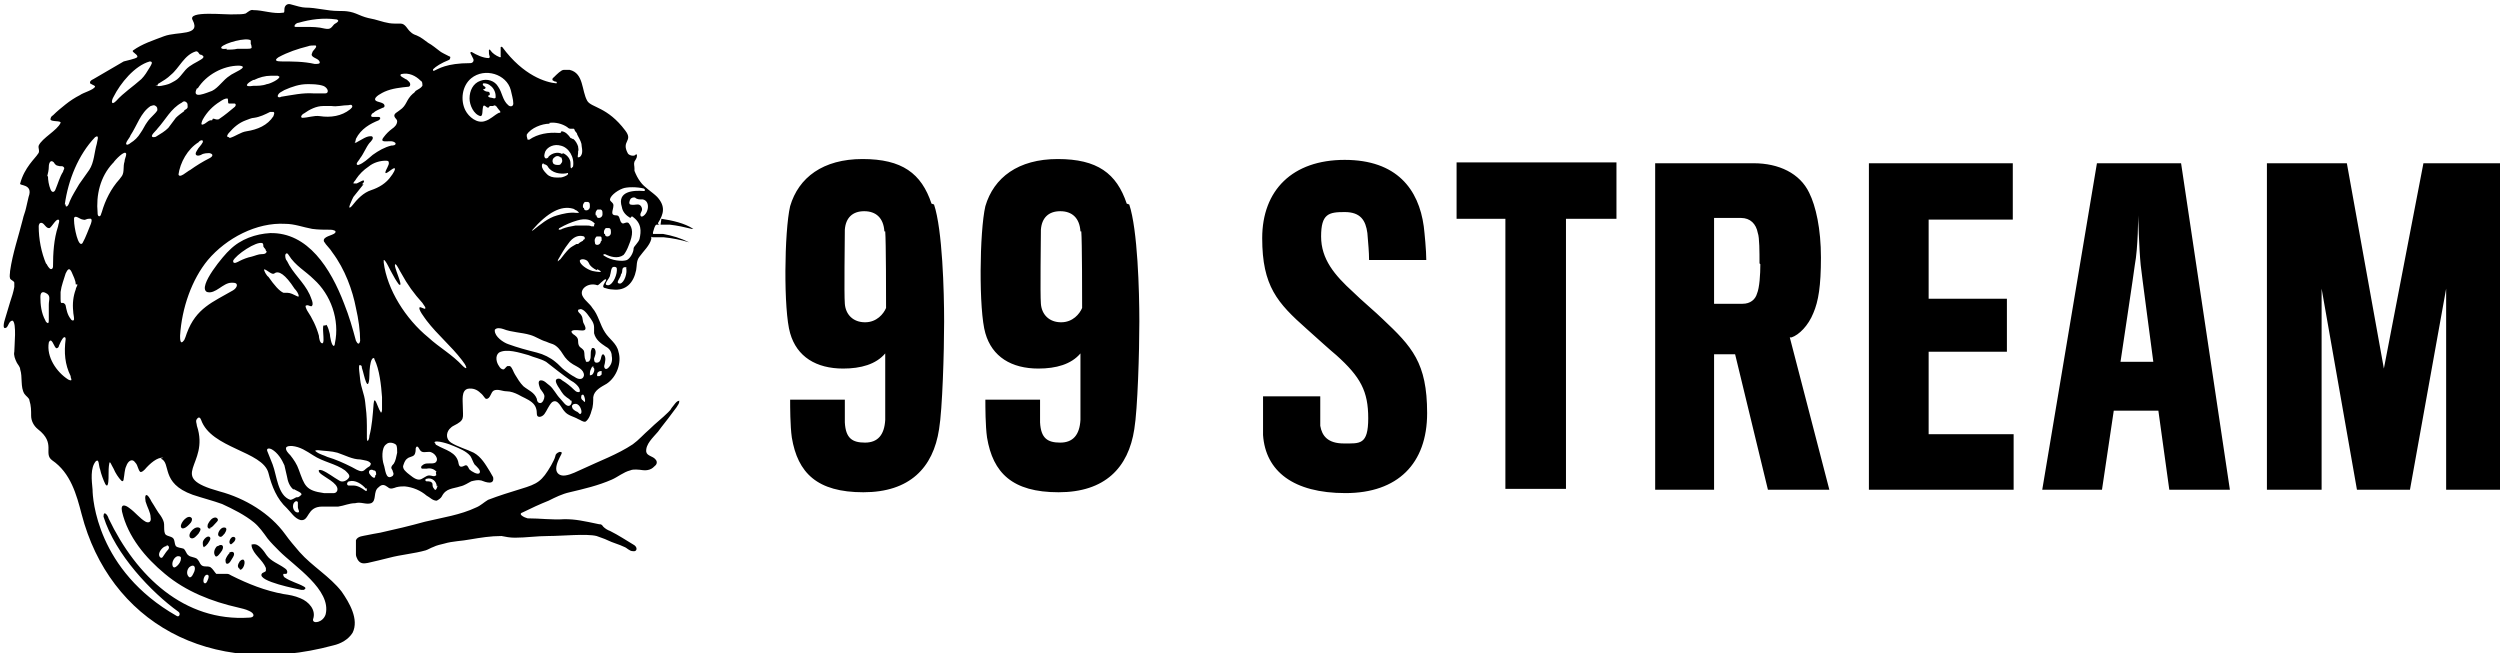 <?xml version="1.0" encoding="UTF-8"?>
<svg id="Layer_1" xmlns="http://www.w3.org/2000/svg" version="1.1" viewBox="0 0 297.1 77.6">
  <!-- Generator: Adobe Illustrator 29.0.1, SVG Export Plug-In . SVG Version: 2.1.0 Build 192)  -->
  <path d="M80.7,47.6c.1.3-.2.6-.3.8-.2.3-.4.5-.6.8-.5.7-1.1,1.4-1.6,2.1-.6.7-1.5,1.5-1.4,2.4.1.5.8.5,1.1.9.2.2.2.5,0,.7-.2.2-.4.4-.7.5-.6.2-1,0-1.6,0-.2,0-.5,0-.7.1-.8.2-1.5.8-2.2,1.1-1.6.7-3.3,1.1-5,1.5-.9.2-1.7.6-2.5,1-1,.4-2.1.9-3.1,1.4-.6.2.2.6.6.7,1.5,0,2.9.2,4.4.1,1.3,0,2.2.2,4.1.6.2,0,.3,0,.5.3.2.2.5.4.8.5,1,.5,1.9,1.1,2.9,1.7.4.3.3.8-.2.7-.4,0-.7-.4-1-.5-.6-.3-1.4-.5-2-.8-.4-.2-.8-.3-1.3-.5-1.2-.3-4.1,0-5.7,0-1.4,0-2.7.2-4,.2-.6,0-1.1-.1-1.6-.2-1.3,0-2.5.2-3.7.4-1,.2-2.1.2-3.1.5-.4.1-.9.2-1.3.4-.3.1-.6.3-.9.4-1.4.4-2.9.5-4.4.9-.8.2-1.6.4-2.5.6-.5.1-.9.1-1.2-.4-.1-.2-.2-.4-.2-.6,0-.2,0-.5,0-.7,0-.3,0-.7,0-1,.2-.5.9-.5,1.3-.6.5-.1,1-.2,1.6-.3,1.8-.4,3.5-.8,5.3-1.3,2.1-.5,4.2-.8,6.1-1.7.5-.2.9-.6,1.4-.9,1.3-.5,2.6-.9,3.9-1.3,2-.6,2.5-.9,3.6-2.8.2-.4.4-.7.5-1.1,0-.2.2-.4.5-.5.3,0,.3.1.2.3-.2.4-.6,1.1-.6,1.7,0,.6.5.9,1.1.8.7-.1,1.4-.5,2.1-.8,1.9-.9,4.1-1.7,5.9-2.9.7-.5,1.3-1.2,2-1.8.7-.7,1.5-1.3,2.2-2,.2-.2.3-.3.4-.5.2-.2.7-1.1,1-.8h0ZM78.6,26c1.3.2,2.7.5,3.8,1.2,0,0,0,0,0,0,0,0-.1,0-.2,0-.8-.2-1.7-.4-2.6-.5-.3,0-.6,0-.9,0-.2,0-.5,0-.7,0h0c-.2.1-.3.6-.4.9,0,0,0,.2,0,.2,0,0,.2,0,.3,0,.3,0,.6,0,.9,0,1.1.2,2.1.5,3.1,1,0,0,.1,0,.1,0,0,0,0,0,0,0,0,0,0,0,0,0,0,0,0,0-.1,0-1-.3-2-.5-3-.6-.4,0-.8,0-1.2,0-.1,0-.3,0-.3-.1,0,0,0,0,0,0,0,0,0,.2,0,.3-.2.8-.9,1.4-1.4,2.1-.4.5-.3,1.1-.4,1.6-.3,1.5-1.2,2.5-2.8,2.3-.3,0-.7-.1-1-.2-.4-.2.4-.9.2-1-.2-.1-.8.7-1,.7-1.1-.4-2.3.5-1.7,1.4.3.5.8.8,1.1,1.3.7.8.9,2,1.5,2.9.5.8,1.4,1.3,1.6,2.3.4,1.3-.2,3-1.4,3.8-.7.4-1.5.8-1.6,1.6,0,.5,0,1.1-.2,1.6-.1.4-.3,1-.7,1.3-.3.1-.6-.2-.9-.3-.5-.3-1.2-.4-1.6-.9-.4-.4-.8-1.6-1.5-1.1-.4.4-.6,1-.9,1.4-.3.4-.9.5-.9,0,0-.5-.1-1-.6-1.4-.5-.4-1.1-.6-1.6-.9-.4-.2-.9-.4-1.4-.4-.5,0-1-.3-1.5-.1-.4.2-.4,1-.9,1-.2,0-.3-.4-.7-.7-.4-.4-.9-.6-1.5-.5-.8.2-.6,1.4-.6,2.1,0,1.4.3,1.6-1.1,2.3-.2.1-.3.2-.5.4-.4.5-.4,1.2.2,1.6.8.5,1.9.8,2.7,1.2.9.5,1.4,1.4,1.9,2.2.1.2.3.5.4.7.2,1-.9.6-1.4.4-.4-.1-.8,0-1.2.1-.4.2-.8.5-1.3.6-.9.3-1.7.2-2.2,1.2-.1.2-.4.4-.6.5-.5,0-.8-.4-1.2-.6-.7-.6-1.6-1-2.6-1.1-.3,0-.6,0-1,.1-.3.1-.7.3-1,0-.4-.3-.7-.4-1.1,0-.7.5-.2,1.6-.9,1.9-.6.2-1.2-.2-1.9,0-.7,0-1.3.3-2,.4-.6,0-1.3,0-1.9,0-1.9,0-1.5,1.8-2.6,1.6-.7-.2-1.1-.9-1.6-1.4-1.2-1.1-1.8-2.6-2.2-4.2-.7-2.6-6.8-2.9-8-6.3-.1-.3-.3-.4-.5-.1-.2.2,0,.6,0,.8,1.6,4.8-3.8,6,2.7,7.8,3,.8,6,2.6,7.8,5.1.5.7,1.1,1.4,1.7,2.1,1.5,1.7,3.6,2.9,5,4.7h0c.9,1.3,2.1,3.3,1.3,4.9-.5.8-1.4,1.3-2.3,1.5-14.8,4-26.6-2.9-29.9-15.6-.6-2.3-1.3-4.9-3.5-6.4-1.1-.8.5-2-1.7-3.7-.5-.4-.8-1-.8-1.6,0-.6,0-1.2-.2-1.8,0-.3-.4-.5-.6-.8-.5-.8-.2-2-.5-2.9,0-.3-.3-.6-.4-.8-.2-.4-.4-.9-.3-1.3,0-.7.3-3.4-.2-3.7-.4,0-.5.6-.7.8-.6.4-.3-.7-.2-1,.2-.7.4-1.3.6-2,.2-.6.4-1.2.5-1.8,0-.2,0-.4,0-.5,0-.2-.4-.3-.5-.5-.1-.3,0-.6,0-.9.3-2.1,1-4.1,1.5-6.1.1-.5.3-.9.4-1.4.1-.4.2-.9.3-1.3.6-1.6-1.2-1.3-1-1.6.5-1.9,1.8-3,2.1-3.5.3-.3,0-.7.1-1,.4-.9,2.2-1.8,2.6-2.7.1-.3-1.1-.1-1.2-.4,0-.2.1-.4.3-.5.5-.5,1-.9,1.5-1.3.5-.4,1.1-.8,1.7-1.1.4-.3,1.6-.6,1.8-1,0-.2-.7-.3-.6-.5,0-.2.2-.3.4-.4,1.2-.7,2.4-1.4,3.6-2.1.3-.1,1.4-.3,1.6-.5.2-.3-.7-.6-.5-.8,1.1-.8,2.4-1.2,3.7-1.7,1.6-.6,4.4,0,3.4-1.9-.7-1.2,3.9-.6,5.1-.7.4,0,.9,0,1.2-.1.3-.2.6-.5.9-.4,1.2,0,2.4.5,3.6.3.1,0,.1-.2.1-.4,0-.4.3-.7.7-.6.7.2,1.4.4,1.8.4,1.3,0,2.6.4,3.9.4.5,0,.9,0,1.4.1.5.1.9.3,1.4.5.5.2,1,.3,1.5.4.8.2,1.5.5,2.4.5.2,0,.5,0,.7,0,.6,0,.8.7,1.2,1,.2.2.4.3.7.4.5.2,1,.6,1.4.9.4.2,1,.7,1.4,1,.1.1.7.4,1.1.6.2,0,.1.3,0,.4-1,.4-1.6.8-1.9,1.1-.1.1,0,.3.1.2.5-.2,1.4-.9,4.3-.9.3,0,.5-.3.3-.6-.1-.2-.2-.4-.3-.6,0,0,0-.2.2-.1.5.3,1.3.7,2,.7,0,0,.1,0,.1-.2-.1-.2-.1-.5-.1-.7,0-.1.1-.2.2,0,.2.3.6.6,1.1.8,0,0,.2,0,.1-.1,0-.4,0-.8,0-1.1,0,0,.1-.1.2,0,2.5,3.4,5.2,4.2,6.4,4.3.1,0,.1-.1,0-.2-.1,0-.2,0-.3-.1-.2,0-.2-.3,0-.4.4-.4.9-.9,1.2-.9.2,0,.5,0,.7,0,1.7.4,1.4,2.5,2.1,3.7.5.8,2.4.7,4.5,3.5,1,1.3-.5,1.2.3,2.7.1.2.4.3.6.3.1,0,.3,0,.4-.2,0,0,0,0,0,0,0,0,0,0,0,0,0,0,.1.1.1.2,0,.3-.2.5-.3.7-.1.3,0,.5,0,.8,0,.1,0,.2,0,.3.2.5.4.9.7,1.3.5.7,1.4,1.2,2,1.8,1,1.1.8,2,.1,3.1,0,.2.2.2.3.2ZM71.9,27.8c0,.3.2.3.3.3s0,0,0,0c.2,0,.4-.2.4-.4h0c0-.4,0-.5-.2-.6-.1,0-.3,0-.4,0-.1.1-.3.3-.2.7ZM70.9,25.6c0,.3.2.3.3.3s0,0,0,0c.2,0,.4-.2.4-.4h0c0-.4,0-.5-.2-.6-.1,0-.3,0-.4,0-.1.1-.3.3-.2.7ZM70.7,26.6c-.4-.5-1.1-.7-2.1-.4-.7.2-1.4.5-2.1.9,0,0-.1,0-.1.2,0,0,0,0,0,0,0,0,0,0,0,0,.1,0,.3,0,.4-.1.5-.2,1-.3,1.6-.4.4,0,.7,0,1,0h.2c.3,0,.5,0,.7.1,0,0,.2,0,.3,0,0,0,0-.2,0-.2ZM66.9,18.2c.5.2.9.7.9,1.2,0,0,0,0,0,.1,0,.3,0,.5.1.5,0,0,0,0,0,0,0,0,.1-.1.2-.2.2-1.1-.5-2.3-1.5-2.5-.7-.2-1.5.1-1.8.7h0c-.1.3-.2.6,0,.8.2.1.4-.1.4-.2.4-.4,1.1-.6,1.6-.3ZM66.6,18.7h0c-.2-.2-.5-.2-.7,0-.2.1-.3.4-.2.6,0,.2.3.3.5.3,0,0,0,0,.1,0,.2,0,.3,0,.4-.2.2-.2.1-.5,0-.7ZM64.6,19.4c0,0-.2,0-.2.3,0,.3.2.6.6,1h0c.3.3.7.4,1.2.4s.5,0,.8-.1h0s.6-.2.5-.4c0-.1-.2,0-.2,0-.7.1-1.7,0-2.2-.8,0-.1-.3-.3-.5-.3ZM63.2,27.2c0,0,0,.1,0,.2,0,0,0,0,0,0,0,0,0,0,.1,0h0c.9-.7,1.8-1.5,2.9-1.8.7-.2,1.5-.4,2.3-.3.1,0,.3,0,.3,0,0,0,0-.1-.3-.3-.1,0-.3-.2-.4-.2h0c-1.4-.4-3,.4-4.9,2.6ZM69.4,24.7c0,.3.2.3.3.3s0,0,0,0c.2,0,.4-.2.4-.4h0c0-.4,0-.5-.2-.6-.1,0-.3,0-.4,0-.1.1-.3.3-.2.7ZM62.7,16.6c0,0,.1,0,.2,0,1-.7,2.3-.9,3.5-.8.2,0,.3,0,.3-.2,0,0,0,0,0,0,.5,0,.9.5,1.1.8,0,0,.1,0,.2.1,0,0,.1,0,.1,0,.3.2.5.6.6.9,0,.2.1.4,0,.6,0,0,0,.1,0,.2,0,.2-.1.5,0,.5h0s0,0,0,0c.2,0,.3-.1.4-.3.2-.4,0-1,0-1.3h0c-.1-.4-.3-.7-.5-1.1,0-.2-.2-.3-.3-.5,0,0,0-.1-.1-.2,0,0-.1,0-.2,0,0,0,0,0-.1,0-.2,0-.3,0-.5-.2-.6-.4-1.4-.6-2.1-.5,0,0,0,0,0,0,0,0,0,0,0,.1,0,0,0,0,0,0-.9,0-2.2.5-2.7,1.3,0,0,0,.2,0,.2ZM42.1,17c0,0,.2,0,.3-.1.6-.3,1.2-.8,1.8-.7.3.2-.1.6-.3.8-.4.5-.7,1.3-1.1,1.8-.1.2-.3.4-.4.6,0,.2,0,.2.2.2.6-.2,1.1-.7,1.7-1.2.7-.5,1.4-.9,2.2-1.1.1,0,.6,0,.5-.3-.3-.3-.7-.2-1.1-.2-.3,0-.7,0-.3-.5.3-.4.6-.7,1-1,.3-.2.6-.5.6-.9,0-.2-.2-.3-.3-.5-.2-.4.4-.6.6-.8.9-.6.7-1.2,1.6-2,.1,0,.2-.2.3-.3.3-.2.6-.3.8-.6h0c0-.3,0-.5-.2-.6-.6-.6-1.4-1-2.3-.8-.4.2.4.5.5.6.1,0,.3.2.4.3.2.2.2.5,0,.6-1,.1-2,.2-2.9.6-.2.1-1.3.6-1.1,1,.2.3,1.1.2,1.1.7,0,.1-.1.2-.2.2-.4.2-.8.3-1.1.6-.1,0-.3.2-.3.4,0,0,.1.1.2.1.2,0,.5,0,.7,0,.2,0,.3.2,0,.4-1,.4-2.1,1-2.7,2.2,0,.2-.2.5,0,.4ZM43.2,21.9c-.4.5-.8,1-1.2,1.5-.1.2-.9,1.8-.2,1.1.7-.9,1.4-1.6,2.3-1.9.9-.3,1.8-.8,2.4-1.7.1-.1.7-1,.3-.9-.3.1-1,.8-1,.5,0-.3.5-.9.4-1.2,0-.2-.2-.2-.4-.2-.6,0-1.4.2-2,.7h0c-.6.4-1.1.9-1.5,1.5,0,.1-.3.3-.3.5,0,0,.2,0,.4,0,.2-.1.4-.2.6-.3.4-.2.3.2,0,.4ZM39.4,12.6c-.3,0-.7,0-1,0-.8,0-1.6.4-2.3.9-.1,0-.5.4-.2.5.7,0,1.4-.3,2.1-.2h0c1.3.2,2.6,0,3.6-.8.1-.1.4-.3.2-.5-.1-.1-.3,0-.4,0-.7,0-1.3.2-2,.1ZM37.5,11.1h0c.4,0,.7,0,1.1,0,.1,0,.2,0,.3-.1.2-.3-.2-.7-.5-.8-.6-.2-1.3-.2-1.9-.2-.9,0-1.8.3-2.7.7-.3.2-.7.3-.8.7,0,.2.3.2.4.1,1.3-.2,2.6-.5,3.9-.4ZM34.9,3.1c0,0,.1,0,.2.1.4,0,.8,0,1.2,0,.8,0,1.5,0,2.3.2.6.1.7,0,1.1-.5.1-.1.4-.2.5-.4,0-.1-.1-.2-.3-.2h0c-1.5-.2-3,0-4.4.4-.2,0-.5.2-.5.4ZM33.3,7.3c1.4,0,2.8,0,4.1.3.4,0,.8,0,.5-.4-.2-.3-1.1-.4-.8-.9,0-.3.7-.7.4-.9-.3,0-.7,0-.9.1-1.2.3-2.4.7-3.5,1.3h0c-.6.4-.2.5.3.5ZM30.1,9.5c-.8.4-1.2.9,0,.7.5,0,1.1,0,1.6-.2.3,0,1.6-.6,1.5-.9,0,0-.2-.1-.2-.1-.3,0-.6,0-.8,0-.7,0-1.4.2-2,.5h0ZM21.2,20.6c0,.8,1.1-.3,1.4-.4.7-.5,1.5-1,2.3-1.4h0c.4-.2.5-.5,0-.6-.3,0-.7,0-1,.2-.4.2-.9.1-.5-.5.2-.4.5-.6.7-1,.1-.4-.4-.2-.5,0-1.3.8-2.2,2.4-2.4,3.9ZM21.9,13.1c.2-.1.4-.2.4-.4,0-.2,0-.4-.1-.5-.2-.2-.4-.2-.6,0-1.3.7-1.9,2-2.9,3.1-.1.2-1,.9-.5,1,.1,0,.3,0,.4-.1.5-.3,1-.6,1.4-1,.3-.4.6-.8.9-1.2h0c.3-.3.6-.5,1-.8ZM25.3,14.1c.2,0,.3.1.5.1.1,0,.2,0,.3-.1.6-.4,1.2-.9,1.8-1.4h0c.1-.1.2-.3,0-.4-.2,0-.5,0-.7,0-.1,0-.1-.2-.1-.3,0-.1,0-.3-.1-.3-.3,0-.6.2-.9.4-.8.5-1.5,1.2-2,2.1-.1.2-.3.7,0,.6.4-.1.7-.6,1.1-.5ZM27.3,16.4c.7-.2,1.3-.7,2-.8h0c1.3-.2,2.5-.7,3.2-1.8,0-.1.2-.4,0-.5-.1,0-.3,0-.4,0-.6.3-1.2.6-1.9.7-.3,0-.7.2-1,.3-.8.3-1.4.8-2,1.5-.1.1-.4.5,0,.5ZM26.9,5.9c.4,0,.9,0,1.3-.1.4,0,.7,0,1.1,0,.2,0,.5,0,.6-.1,0-.1,0-.3-.1-.5,0-.1,0-.2,0-.4h0c-.5-.4-3.1.3-3.5.8-.1.3.5.2.7.2ZM23.4,10.5c-.7,1.4,1.2.5,1.8.3.8-.4,1.3-1.3,2.1-1.8.3-.3,2.5-1.1,1.1-1.2h0c-1.9,0-3.9,1.1-4.9,2.7ZM18.5,10.1c.1.3,1.2,0,1.5-.1.3-.1.6-.3.8-.4.7-.4,1-1.2,1.7-1.7.3-.2.6-.4,1-.6.3-.2,1.1-.5.4-.8,0,0,0,0-.1,0-.2-.1-.2-.4-.5-.4-1.4.4-2,2-3,2.8-.4.4-.9.7-1.4,1-.1,0-.2.2-.2.3h0ZM17.9,12.6c-1.2.8-1.6,2.3-2.4,3.5,0,.2-.8,1-.4,1.1.1,0,.3-.1.4-.2.5-.3.9-.7,1.2-1.2.3-.4.5-.9.8-1.3h0c.2-.3.5-.6.8-.9.1-.1.3-.3.4-.5,0-.2,0-.4-.2-.5-.2-.2-.5,0-.6,0ZM13.8,12c.9-1,2-1.7,3-2.6.4-.4.7-.9,1-1.4.1-.2.5-.7,0-.7-1.8.5-3.5,2.6-4.3,4.2h0c-.3.5-.3,1.1.3.5ZM13.4,19.4c-1.5,1.6-2,3.8-1.8,5.9,0,.1,0,.4.2.4.2,0,.2-.3.3-.5.4-1.4,1.1-2.8,2.1-3.9h0c.1-.1.2-.3.3-.4.3-.5.1-1.1.3-1.7,0-.3.2-.6.2-.9-.1-.6-1.4.8-1.5,1ZM7.8,24.3c0,.2,0,.3.2.2.2-.2.2-.4.3-.6.3-.7.7-1.3,1.1-2,.4-.6.8-1.1,1.2-1.7h0c.6-.9.6-2.1.9-3.1,0-.2.4-1.2-.2-.8-2,2.1-3.2,5.1-3.6,8ZM5.7,20.9c0,.5.1,1.1.3,1.6.2.5.5.3.6,0,.3-.7.5-1.5.9-2.1,0-.2.3-.4,0-.6-.1-.1-.4,0-.6-.1-.2,0-.4-.2-.5-.4h0c-.4-.4-.6.1-.6.5,0,.4-.1.8-.2,1.2ZM5.5,31.3c.1.2.2.4.4.6.2.2.4,0,.4-.2,0-1.6.1-3.3.6-4.8,0-.2.3-.8,0-.8-.3,0-.7.8-1,1-.4.1-.6-.5-.9-.6-.3-.1-.4.2-.4.4h0c0,1.5.3,3.1.9,4.5ZM5.8,36.2c0-.6.3-1.1-.4-1.4-.4-.2-.6,0-.6.5,0,.9.1,1.9.6,2.8,0,.1.2.3.3.3h0c.1,0,.1-.3.1-.4,0-.6,0-1.1,0-1.7ZM8.4,44.7c-.7-1.4-.8-2.8-.6-4.4,0-.4-.3-.2-.4,0-.2.3-.3.6-.4.8,0,.2-.3.4-.4.2-.2-.2-.5-1.3-.8-.6-.3,1.7.9,3.5,2.3,4.4,0,0,.2.1.3.1h0c.2,0,0-.3,0-.4ZM9,33.8c0-.5-.3-1-.5-1.5-.3-.6-.5-.2-.7.2-.2.7-.5,1.4-.6,2.2,0,.3,0,.6,0,.8,0,.2,0,.5.1.5,0,0,.2,0,.2,0,.1,0,.3.2.3.3.1.5.2,1.1.6,1.6.1.2.4.3.4,0,0-.3-.1-.6-.1-.9-.1-.9,0-1.8.3-2.6,0-.2.2-.4.2-.6h0ZM10.5,26c-.2,0-.4.2-.6.1-.4,0-.9-.6-1.1-.2,0,0,0,.2,0,.3,0,.8.5,3.3,1,2.7.4-.7.7-1.6,1-2.3h0c.1-.3.2-.7-.2-.6ZM19.4,54.4c-.7-.1-1.6.7-2.2,1.4-.1.1-.3.3-.5.3-.3-.2-.3-.8-.6-1.1-.4-.6-.9-.2-1.1.4-.2.4-.2,1-.3,1.5,0,.2-.1.4-.3.2-.3-.3-.7-.9-.9-1.4-.3-.5-.4-.9-.5-.7-.1.5-.1,1-.1,1.5,0,.3,0,1.2-.2,1.2,0,0-.1,0-.2-.2-.2-.4-.5-1.2-.6-1.7-.2-.5-.1-1.3-.5-1-.7.8-.5,2.3-.4,3.4,0,1,.5,9.6,10,15,.3.2.5-.3.2-.5-3.2-2.3-7.5-6.8-8.9-11.3,0-.8.5-.2.6.2,3.3,6.9,9,12.3,16.7,11.8.7,0,.7-.5,0-.8-.4-.2-.9-.3-1.3-.4-3.1-.7-6.2-1.9-8.7-4-2.3-1.9-4.4-4.4-5.1-7.4-.2-1,.4-.8.9-.4.7.5,1.2,1.2,1.9,1.6.4.2.7,0,.6-.5,0-.6-.4-1.2-.6-1.9,0-.2-.1-.5,0-.7.2-.3.6.5.7.7.4.6.7,1.2,1.1,1.7.2.3.4.7.4,1,0,.4,0,.9.1,1.1.1.3.6.3.9.5.3.2.2.7.4,1,.2.2.6.2.9.3.3.2.3.6.6.8.2.2.7.2,1,.4.2.2.3.4.4.6.3.5.8.2,1.2.4.3.2.5.6.7.8,0,0,.1,0,.2,0,.3,0,.7,0,1.1,0,.2,0,.3.1.5.2,2,1,4,1.8,6.2,2.2.7.1,1.3.2,2,.5,1,.4,1.9,1.4,1.5,2.5-.1.6,1.2.4,1.5-.6h0c.7-2.9-3.7-5.7-5.5-7.5-.5-.5-1-1-1.4-1.5-.5-.7-1-1.4-1.6-1.9-1.1-.9-2.5-1.6-3.8-2.2-1.1-.4-2.3-.7-3.5-1.1-3.9-1.4-2.5-3.8-3.8-4.3ZM24.6,68.3c-.3,0-.5.6-.4.9.2.3.4,0,.5-.3h0c.1-.2.2-.6-.1-.6ZM22.5,67.4c-.3.3-.4.9,0,1.2.3.1.5-.5.6-.7h0c.2-.6-.1-.9-.6-.5ZM21.5,66.3c0-.2-.2-.2-.4-.2-.4.1-.7.7-.6,1.1.1.4.4.2.6,0,.2-.2.4-.5.4-.8h0ZM19.8,64.9c-.4,0-.9.6-.9,1,0,.3.3.6.5.2h0c.2-.3.4-.6.6-.8.2-.3,0-.5-.2-.5ZM27.5,33.6c-1,0-1.9,1.4-2.9,1.1-1.2-.6,2.1-4.5,2.7-5,1.3-1.3,3.1-1.9,4.8-2,4.5-.1,7.2,4.2,8.8,8.4.6,1.5,1,2.9,1.4,4.4.2.4.4.5.5,0,0-1.2-.2-2.6-.5-3.9h0c-.4-2.1-1.3-4.6-2.8-6.6-.3-.5-.7-.8-1-1.3-.2-.6,1-.7,1.3-1,.3-.3-.3-.4-.5-.4-.7,0-1.5,0-2.2-.1-1.1-.2-2.1-.6-3.2-.6-3.4-.2-7,1.7-9.2,4.3-1.9,2.3-3.1,5.7-3.3,9,0,.4,0,1.2.5.5.1-.2.2-.5.3-.8,1.1-3,3.1-3.7,5.5-5.1.5-.3.7-.9,0-.9ZM38.8,38.6c.2.3.3.7.4,1.1,0,.2.2,1.5.5,1.4,0,0,.1-.1.1-.3.6-2.8-.5-5.8-2.5-7.6-1-1-2.2-1.6-3-2.9h0c-.1-.2-.3-.3-.4,0,0,.2,0,.5.2.7.7,1.5,2,2.5,2.7,4,.1.3.6,1.2.2,1.4-.2,0-.4-.2-.6-.1-.2,0,0,.4.1.6.6.9,1.1,1.9,1.4,3,0,.2.1.9.4.9.4,0-.2-2.5.3-2.1ZM31.6,29.8c0-.2-.2-.3-.3-.5,0-.1,0-.3-.1-.4h0c-.7-.3-3.2,1.4-3.5,2.1,0,.5.6.1.8,0,.4-.2.9-.4,1.4-.5.4-.1.8-.3,1.2-.3.2,0,.5,0,.6-.3ZM31.9,32.9c.7,1,1.3,1.7,1.8,1.9.2,0,.3,0,.5,0,.3,0,.7.2,1.1.4,0,0,.2.1.2,0,0-.3-.3-.7-.5-.9-1.1-1.7-1.9-2.2-2.4-1.8h0c-.3.2-.8-.4-1.2-.5-.1.1.3.8.5.9ZM35.4,60.3c0-.2,0-.4,0-.6,0-.1-.2-.2-.3-.1-.5.3-.3,1.3.3,1.3h0c.3,0,0-.4,0-.6ZM34.9,58.2c-.5-.4-.7-1-.8-1.6-.1-.4-.2-.9-.3-1.3-.3-.7-.8-1.5-1.5-1.9-.4-.2-.7-.1-.5.3.2.5.4,1,.6,1.5.5,1.3.6,3.7,2.1,4.2.2,0,.5-.2.7-.3.2,0,.3,0,.5-.2h0c.5-.3-.6-.6-.8-.8ZM41.5,56.7c.1-.3-.3-.6-.5-.8-1.1-.8-2.6-1-3.8-1.8-.8-.5-1.5-1-2.5-1.1-.3,0-.6,0-.7.2-.1.3.3.7.5.9.4.5.8,1.1,1,1.7.7,1.9.8,2.5,3,2.8.4,0,.8,0,1.2,0,.2,0,.4-.2.4-.4.1-.8-1.6-1.5-2.1-2-.3-.4,0-.4.3-.3.7.3,1.3.8,2,1.2h0c.4.3,1,0,1.2-.4ZM43.5,58.1c-.5-.6-1.3-1.1-2-.9-.2,0-.4.4-.1.5.2,0,.4,0,.6,0,.5,0,1,.3,1.4.6,0,0,.1.1.2,0h0c0,0,0-.3-.1-.3ZM44.1,55.2c-.1-.5-.9-.5-1.3-.6-.9,0-1.8-.5-2.7-.8-.7-.2-1.5-.2-2.3-.3-.2,0-.5,0-.2.2.4.3.9.4,1.3.6,1,.3,1.9.7,2.9,1.2.4.2.8.5,1.2.5.2,0,.4-.2.5-.3h0c.2-.2.6-.3.5-.5ZM44.7,56.4c0-.2,0-.5-.3-.5-.3-.2-.7,0-.5.4.2.3.7.8.7.2h0ZM45.4,47.2c-.1-1.4-.3-3.3-.9-4.5,0-.2-.2-.2-.3,0-.2.3-.3,1.2-.3,1.9,0,.5-.1,1.5-.4.8-.2-.5-.3-1.1-.5-1.7,0-.1,0-.3-.2-.3-.3-.2,0,1.4,0,1.7.1,1,.5,1.7.6,2.7h0c.1.8.2,1.7.2,2.8,0,.4,0,.9,0,1.4,0,.8.3.2.3-.2.3-1.1.4-2.5.5-3.8.1-1.2.5.5.8.9.1.3.2,0,.2-.2,0-.4,0-.9,0-1.4ZM47,52.8c-.3-.2-.8-.3-1.1,0-.6.4-.5,1.8-.3,2.4.2.5.2,1.9,1,1.4.2-.1.2-.4.1-.5,0-.2-.2-.4-.2-.5,0-.2.2-.4.3-.5.2-.3.3-.8.4-1.3h0c0-.3,0-.7-.1-.9ZM51.9,57.8c0-.6-.6-1.1-1.2-.9-.2,0-.2.3,0,.3.3,0,.6,0,.7.3,0,.2,0,.4.2.6.2.4.4-.3.4-.4h0ZM51.9,56.1c-.3-.4-.8-.5-1.2-.4-.2,0-.3,0-.5,0-.2,0-.2-.3,0-.4.4-.4,1-.1,1.5-.3.6-.4-.1-1.3-.7-1.3-.6,0-.9.2-1.2-.4-.1-.2-.3-.4-.4,0,0,.2,0,.6-.2.8-.2.2-.6.2-.8.4-.3.2-.4.6-.5.9,0,.4.3.6.5.8.4.3.9.8,1.4.8.4,0,.8-.5,1.2-.5.3,0,.6.2.8,0h0c.1,0,0-.2,0-.4ZM51.7,52.6c0,.1.1.3.2.3,1,.6,2.4.8,2.6,2.2.1.5.4.4.8.2,0,0,0,0,.1,0,.2,0,.3.4.4.5.2.2,1,.7,1.2.4.2-.3-.4-.8-.6-1-.2-.3-.3-.7-.5-1-.5-.6-1.3-.9-2-1.2h0c-.4-.2-2.2-.8-2.3-.4ZM55.4,43.7c0-.3-.3-.6-.5-.9-1.3-1.7-2.9-3-4.2-4.7-.2-.3-1.1-1.4-.8-1.6.1,0,.5.2.6.2.2-.1-.2-.5-.3-.7-1-1.1-1.8-2.2-2.5-3.5-.2-.3-.5-1-.7-1.1-.4,0,1.1,2.9.4,2.4-.3-.4-.6-.9-.8-1.3-.2-.3-.8-1.7-1-1.6,0,0,0,.2,0,.3.4,3.2,2.6,6.7,5.3,8.9,1.3,1.2,2.8,2,4.1,3.4h0c.2.2.5.4.4.1ZM59.2,13.4c0,0,.2,0,.2,0,.2-.1-.1-.3-.3-.6,0,0-.1-.2-.2-.2,0-.1-.2-.1-.3,0-.2,0-.3,0-.4,0,0,0-.1.2-.2.2-.2,0-.5-.5-.6-.1-.1.4,0,1.1-.3,1.1-.8-.2-1.3-1.3-1.3-2.1,0-.9.4-1.8,1.3-2.1.8-.3,1.7,0,2.1.7.5.7.5,1.6,1.2,2.2h0c.2.2.6.2.6-.2,0-.5-.2-1.1-.3-1.6-.5-1.9-3.1-2.7-4.7-1.4-1.1.9-1.3,2.6-.7,3.8.4.8,1.4,1.6,2.3,1.3.7-.2,1.1-.7,1.7-1ZM58.2,11.3c0,0-.1,0-.2.1,0,.1.2.2.3.2.2,0,.5.2.6,0,0,0,0-.1,0-.2,0-.5-.3-1-.6-1.2h0c-.2-.2-.5-.3-.8-.3,0,0-.2,0-.1.2,0,.1.3.2.3.3,0,.2-.2.2-.3.2,0,0,0,0,0,0,.1.2.4.3.6.3.1,0,.2.1.2.2ZM58.8,39.3c0,.7,1,1.4,1.6,1.6,1.1.4,2.2.7,3.4,1,.8.2,1.6.6,2.2,1.1.4.3.7.7,1.1,1,.4.3.8.6,1.2.8.4.3,1,.4,1.1-.2,0-.7-.8-1-1.3-1.3-.5-.3-.9-.7-1.2-1.2-.3-.5-.7-1-1.2-1.2-.3-.1-.6-.2-.8-.3-.7-.2-1.2-.6-1.9-.8-1-.3-2.2-.3-3.2-.7-.3-.1-.8-.2-1,.1h0ZM67.8,47.6c-.1-.2-.4-.3-.6-.5-.4-.3-.6-.8-.9-1.2-.1-.2-.5-.8,0-.9.2,0,.3,0,.5.2.5.3,1,.7,1.4,1.1.1.1.3.3.5.3.1,0,.2,0,.2-.1.1-.5-.7-1.1-1.1-1.3-1-.7-2-1.5-2.9-2.2-.7-.4-1.4-.5-2.1-.8-1.1-.3-2.6-.8-3.5-.3-.5.4-.3,1.2,0,1.6.1.2.3.4.5.4.2,0,.3-.3.5-.4,0,0,.2,0,.3,0,.3.2.4.7.6,1,.3.5.6,1,1,1.4.6.5,1.3.7,1.6,1.5,0,.2.1.5.4.5.3,0,.5-.5.5-.8,0-.3-.3-.6-.5-.9-.1-.3-.4-1,.1-1,.4,0,.7.4,1,.6.5.4.8,1.1,1.3,1.6h0c.3.3.7,1,1.1.8.2-.1.3-.4.2-.6ZM69.1,48.9c0-.3-.3-1-.8-.9-.2,0-.4.2-.3.4,0,.2.3.4.5.5.1,0,.3.2.4.3h0c.2,0,.2-.2.2-.3ZM69.3,46.9c0,0-.2,0-.2.1-.1.3,0,.5.2.6h0c.4.6.2-.6,0-.7ZM70.6,43.5c-.1,0-.2,0-.3.2-.1.2-.2.4-.2.7,0,0,0,.2,0,.2,0,0,.2,0,.3-.1h0c.2-.2.4-.8,0-.9ZM71.4,44.1c-.2,0-.3.1-.4.2,0,.1-.1.3,0,.4,0,0,.1,0,.2,0,.1,0,.2-.1.3-.2h0c0-.1,0-.4,0-.4ZM68.7,36.8c0,0,0,.1,0,.2.1.2.3.3.4.5.2.3.1.7.3,1,.7,1.3-.8.5-1.4.8-.2.1,0,.3.1.4.3.2.6.4.6.8,0,.9.4.7.7,1.2.1.3,0,.8.2,1.1,0,0,0,.2.1.2.2,0,.3,0,.4-.2.2-.4,0-.9.2-1.3,0-.2.3-.2.4,0,.2.4,0,.8-.1,1.1,0,.2,0,.5.3.5.7,0,.4-1,.8-1,.4.3.2,1,.1,1.4,0,.3.2.5.5.2.4-.4.5-.9.4-1.4,0-.5-.3-.9-.7-1.1-.6-.4-1.2-.8-1.4-1.6,0-.2,0-.5,0-.7,0-.5-.3-.9-.6-1.3h0c-.2-.3-.8-1.1-1.2-.8ZM69.3,28.5c0,0,.2,0,.2-.2,0-.1-.1-.2-.1-.2-.6-.2-1.3,0-1.9.9-.4.5-.8,1.2-1.2,1.9,0,0,0,.2,0,.2,0,0,0,0,0,0,0,0,0,0,0,0,0-.1.2-.2.3-.3.3-.4.7-.9,1-1.2h0c.3-.3.6-.4.9-.6h.2c.2-.2.4-.3.6-.4ZM70.9,32.1c-.4-.2-.8-.5-.9-.8,0,0-.1-.2-.2-.3-.4-.3-.9-.2-.9,0,0,.4.8,1,1.5,1.2h0c.5.1,1.6.3.6-.2ZM71.5,28.6c0-.4,0-.5-.2-.5-.1,0-.3,0-.4,0-.1.1-.3.3-.2.7h0c0,.3.2.3.3.3s0,0,0,0c.2,0,.4-.2.4-.4h0ZM73.3,31.9c0-.2-.5-.3-.6,0-.1.2-.1.5-.2.8,0,.4-1,1.2-.2,1.2h0c.6-.1,1.1-1.4,1-2ZM74.5,31.9c0-.2-.4-.2-.5,0-.1.2,0,.5-.2.7,0,.4-.8,1.1-.1,1.1h0c.5-.1.9-1.3.7-1.9ZM74.9,25.9c-.5-.3-.9-.7-1-1.3-.6-1.9,1.4-2,2.6-1.9.2,0,.2-.2,0-.3-.8-.2-2-.2-2.5,0-.8.3-1.6,1-1.5,1.4.1.2.4.3.4.6,0,.6-.5,1.2.4,1.2.4,0,.3.7.6.9.2.2.5-.2.8,0,.5.6.6,1.3,0,2.7-.1.3-.4.9-.6,1.1-.7.5-1.6.2-2.2-.1-.2,0-.3.1-.1.2.9.6,2.2.7,2.7.5.4-.2.8-.9.8-1.4,0-.2.6-.7.7-1.1.2-.9.3-1.9-.9-2.7ZM76.3,23.7c-.3,0-.6,0-.8-.2h0c-.2-.1-.5,0-.6.2-.1.2-.2.5,0,.6.3.1.6,0,.9,0,.3,0,.5.3.5.6,0,.2-.2.4-.2.6,0,.2.1.3.3.2.7-.4.9-1.8,0-2ZM22.6,63.9c.4.3.8-.3,1-.5.1-.2.3-.4.2-.6h0c-.5-.5-1.6.6-1.2,1.1ZM22.3,62.5c.2-.2.6-.5.5-.9h0c-.4-.6-1.4.5-1.3,1,.1.4.6.1.8-.1ZM134.2,24.3c1,3,1.2,10.3,1.2,13.9s-.2,10.4-.6,12.8c-.7,4.6-3.5,7.5-9,7.5s-7.8-2.3-8.5-6.5c-.2-1.4-.2-3.7-.2-4.5h6.5c0,1,0,2.2,0,2.7.1,1.9.9,2.4,2.4,2.4s2.3-.9,2.4-2.7c0-1.7,0-7,0-7.9-1.1,1.3-2.9,1.8-5,1.8-3.2,0-5.5-1.4-6.3-4.2-.8-2.7-.7-12.1,0-15.1,1-3.4,3.9-5.6,8.6-5.6s7,1.7,8.2,5.3ZM128.4,27.5c-.1-1.6-1-2.4-2.4-2.4s-2.2.8-2.3,2.2c0,1.2-.1,7.6,0,8.8.1,1.3,1,2.2,2.4,2.2s2.2-1,2.5-1.7c0-1,0-8-.1-9.1ZM111,24.3c1,3,1.2,10.3,1.2,13.9s-.2,10.4-.6,12.8c-.7,4.6-3.5,7.5-9,7.5s-7.8-2.3-8.5-6.5c-.2-1.4-.2-3.7-.2-4.5h6.5c0,1,0,2.2,0,2.7.1,1.9.9,2.4,2.4,2.4s2.3-.9,2.4-2.7c0-1.7,0-7,0-7.9-1.1,1.3-2.9,1.8-5,1.8-3.2,0-5.5-1.4-6.3-4.2-.8-2.7-.7-12.1,0-15.1,1-3.4,3.9-5.6,8.6-5.6s7,1.7,8.2,5.3ZM105.1,27.5c-.1-1.6-1-2.4-2.4-2.4s-2.2.8-2.3,2.2c0,1.2-.1,7.6,0,8.8.1,1.3,1,2.2,2.4,2.2s2.2-1,2.5-1.7c0-1,0-8-.1-9.1ZM24.2,65c.2,0,.4-.3.5-.4.1-.2.3-.4.3-.6,0-.2-.2-.3-.4-.2h0c-.2.1-.5.4-.5.7,0,.2,0,.5.2.6ZM25.8,64.9h0c-.3.3-.5.8-.2,1.2.2.2.6-.4.8-.7.3-.6-.1-.8-.5-.5ZM27.4,64.7c.1,0,.3-.2.4-.3.2-.2.3-.6-.1-.6h0c-.3,0-.7.8-.2.9ZM26.2,63.8c.2,0,.3-.2.5-.4.2-.3.4-.8-.2-.7h0c-.4.1-.9,1-.3,1.1ZM25,62.7c.2,0,.4-.3.6-.5.1-.1.3-.3.3-.4h0c0-.2-.2-.3-.3-.3-.4,0-.7.4-.9.8-.1.3,0,.6.3.5ZM288,19.4l-4.7,24.4-4.4-24.4h-9.5v38.8h6.5v-23.9s4.2,23.9,4.2,23.9h6.3l4.3-23.9v23.9s6.4,0,6.4,0V19.4h-9.1ZM28.5,67.7c.4.1.8-1,.4-1.2h0c-.2,0-.3.1-.4.2-.1.2-.3.4-.2.7,0,0,.1.2.2.2ZM31.6,67.5c0,0,0,.2,0,.3,0,.2-.4.2-.5.4-.5.9,4.3,1.8,4.7,1.9,0,0,.2,0,.3,0,0,0,.2-.1.2-.2,0,0,0-.1-.2-.2-.7-.4-1.6-.6-2.3-1.1-.1-.1-.2-.3-.1-.4,0,0,.2,0,.3,0,.1,0,.2-.2.1-.4s-.2-.2-.3-.3c-.7-.5-1.6-.8-2.1-1.5-.2-.3-.4-.6-.7-.9-.3-.3-.6-.5-1-.4,0,0,0,0-.1,0,0,0,0,.1,0,.2.2,1,1.3,1.6,1.7,2.6ZM27.3,65.7h0c-.2.2-.4.5-.5.8,0,.2,0,.5.2.5.3,0,.5-.5.7-.8.3-.5,0-.8-.5-.5ZM259.2,19.4l5.8,38.8h-7.2l-1.3-9.4h-5.3l-1.4,9.4h-7.1l6.5-38.8h10ZM255.9,43s-1.5-11.3-1.5-11.5c-.2-2-.3-5.9-.3-5.9,0,0,0,3.8-.4,5.9,0,.2-1.7,11.5-1.7,11.5h4ZM229.2,41.8h9.3v-6.3h-9.3v-9.4h10v-6.7h-17.1v38.8h17.2v-6.6h-10.1v-9.8ZM173,26h5.9v32.1h7.2V26h6v-6.7h-19v6.7ZM164.3,37.9c-.7-.7-2.6-2.3-3.5-3.2-2.2-2-3.8-3.9-3.8-6.6s.9-2.9,2.8-2.9,2.5,1,2.7,2.5c.1,1.3.2,2.2.2,3.2h6.8c0-1.1-.2-3.2-.3-4-.6-4.4-3.2-7.9-9.4-7.9s-9.8,3.6-9.8,9.3,1.8,7.7,5.3,10.8c1,.9,3,2.7,3.5,3.1,2.9,2.6,3.8,4.3,3.8,7.5s-1,3-2.9,3-2.6-.9-2.8-2.1c0-.3,0-1.7,0-3.5h-6.8c0,2.3,0,2.8,0,4.6.3,4.3,3.6,6.9,9.8,6.9s9.7-3.5,9.7-9.5-1.8-7.9-5.3-11.2ZM212.7,40.1l4.7,18.1h-7.3l-3.9-16.1h-2.5v16.1h-7V19.4h11.7c3,0,5.5,1.2,6.6,3.5.8,1.6,1.4,4.3,1.4,7.7s-.3,5.2-.9,6.6c-.6,1.5-1.7,2.6-2.6,2.9ZM209.1,31.3c0-1.3,0-3.1-.2-3.6-.2-1.1-.9-1.8-2-1.8h-3.2v10.2s3.2,0,3.4,0c.9,0,1.5-.5,1.7-1.2.3-.7.4-2.3.4-3.5Z"/>
</svg>